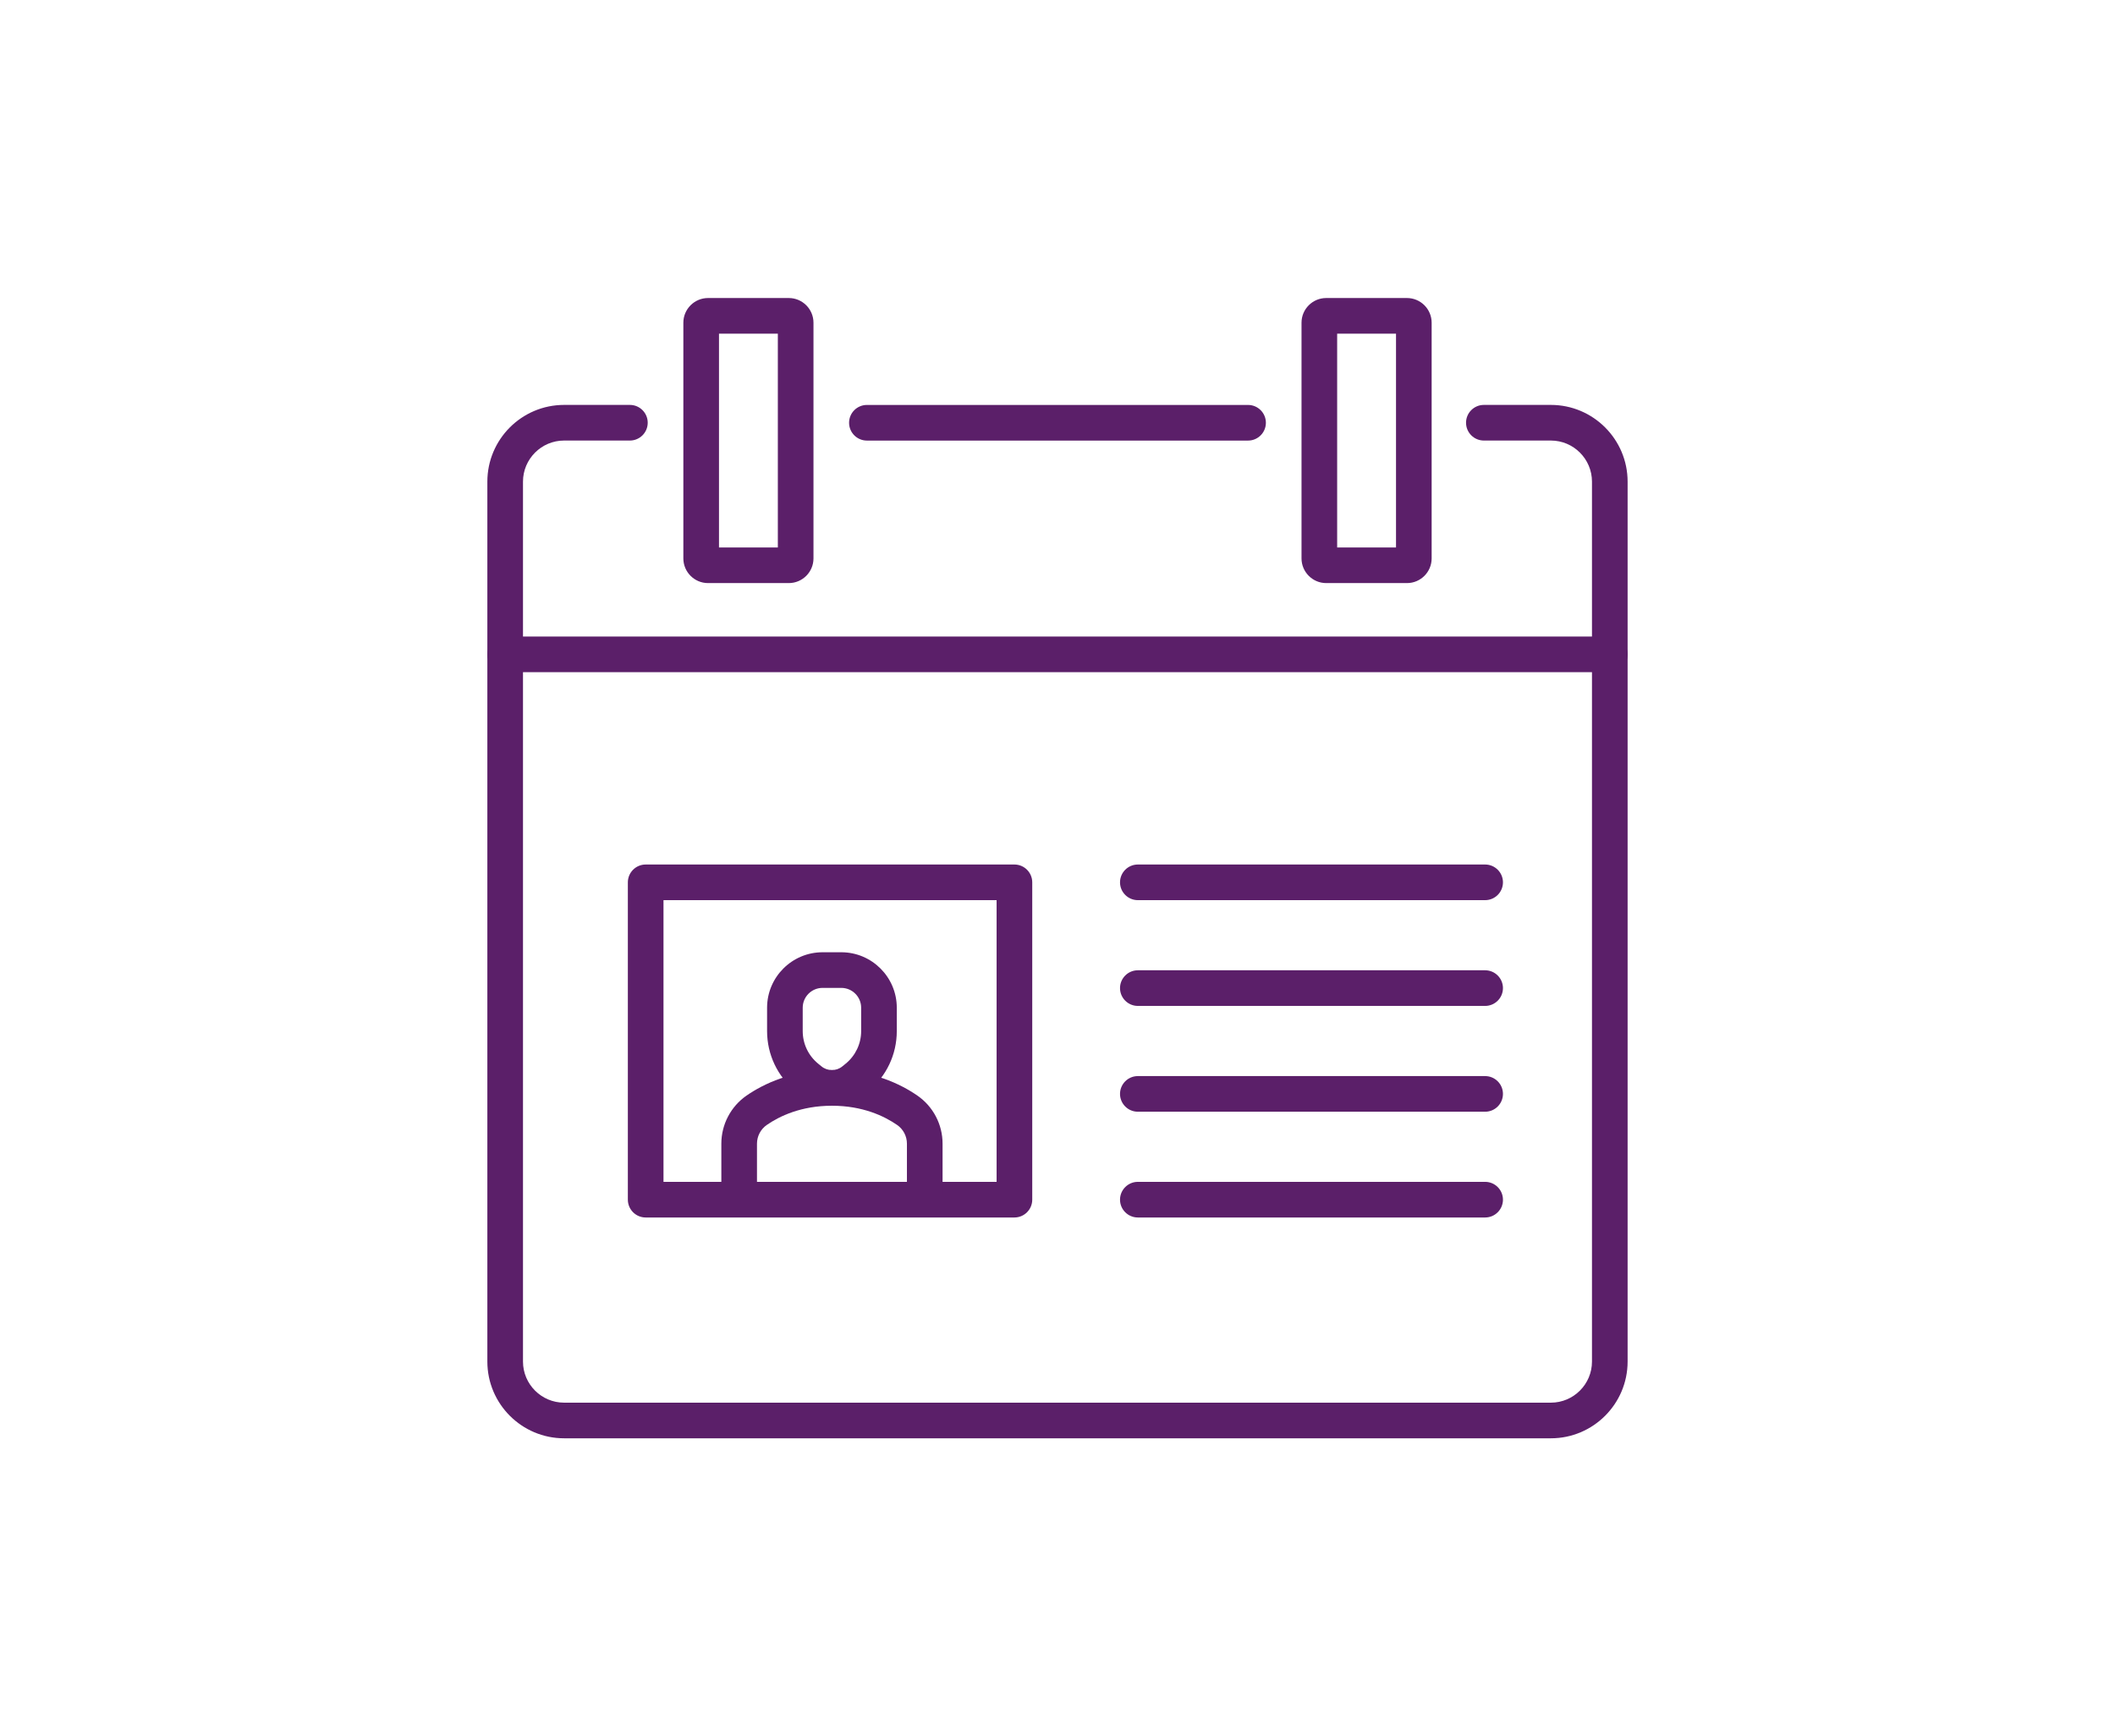 <?xml version="1.0" encoding="UTF-8"?>
<svg xmlns="http://www.w3.org/2000/svg" id="Layer_1" viewBox="0 0 611.3 501.85">
  <defs>
    <style>.cls-1{fill:#5b1f69;}</style>
  </defs>
  <g>
    <path class="cls-1" d="m360.73,127.34h-110.17c-2.84,0-5.15-2.31-5.15-5.15s2.31-5.15,5.15-5.15h110.17c2.84,0,5.15,2.31,5.15,5.15s-2.31,5.15-5.15,5.15Z"></path>
    <path class="cls-1" d="m448.25,415.71H163.04c-12.23,0-22.18-9.95-22.18-22.18v-254.32c0-12.23,9.95-22.18,22.18-22.18h19.02c2.84,0,5.15,2.31,5.15,5.15s-2.31,5.15-5.15,5.15h-19.02c-6.55,0-11.88,5.33-11.88,11.88v254.32c0,6.55,5.33,11.88,11.88,11.88h285.21c6.55,0,11.88-5.33,11.88-11.88v-254.32c0-6.55-5.33-11.88-11.88-11.88h-19.37c-2.84,0-5.15-2.31-5.15-5.15s2.31-5.15,5.15-5.15h19.37c12.23,0,22.18,9.95,22.18,22.18v254.32c0,12.23-9.95,22.18-22.18,22.18Z"></path>
  </g>
  <path class="cls-1" d="m465.28,194.28H146.02c-2.84,0-5.15-2.31-5.15-5.15s2.31-5.15,5.15-5.15h319.27c2.84,0,5.15,2.31,5.15,5.15s-2.31,5.15-5.15,5.15Z"></path>
  <path class="cls-1" d="m227.99,168.53h-23.35c-3.93,0-7.13-3.2-7.13-7.13v-68.13c0-3.93,3.2-7.13,7.13-7.13h23.35c3.93,0,7.13,3.2,7.13,7.13v68.13c0,3.93-3.2,7.13-7.13,7.13Zm-20.18-10.3h17.01v-61.79h-17.01v61.79Z"></path>
  <path class="cls-1" d="m406.66,168.53h-23.35c-3.93,0-7.13-3.2-7.13-7.13v-68.13c0-3.93,3.2-7.13,7.13-7.13h23.35c3.93,0,7.13,3.2,7.13,7.13v68.13c0,3.93-3.2,7.13-7.13,7.13Zm-20.18-10.3h17.01v-61.79h-17.01v61.79Z"></path>
  <g>
    <path class="cls-1" d="m293.2,351.89h-106.58c-2.84,0-5.15-2.31-5.15-5.15v-91.72c0-2.84,2.31-5.15,5.15-5.15h106.58c2.84,0,5.15,2.31,5.15,5.15v91.72c0,2.84-2.31,5.15-5.15,5.15Zm-101.43-10.3h96.28v-81.42h-96.28v81.42Z"></path>
    <g>
      <path class="cls-1" d="m267.28,350.31c-2.84,0-5.15-2.31-5.15-5.15v-14.6c0-2.17-1.06-4.19-2.84-5.42-3.67-2.53-9.91-5.55-18.83-5.55s-15.17,3.02-18.83,5.55c-1.78,1.23-2.84,3.26-2.84,5.42,0,5.47,0,13.75,0,14.47,0,.04,0,.07,0,.11,0,2.84-2.31,5.15-5.15,5.15-.21,0-5.14-.07-5.15-5.77v-1.66s0-12.31,0-12.31c0-5.55,2.73-10.74,7.29-13.9,4.87-3.36,13.11-7.37,24.68-7.37s19.81,4.01,24.68,7.37c4.57,3.15,7.29,8.35,7.29,13.9v14.6c0,2.84-2.31,5.15-5.15,5.15Z"></path>
      <path class="cls-1" d="m240.46,319.58c-3.39,0-6.78-1.13-9.55-3.4l-.97-.79c-5.23-4.29-8.23-10.62-8.23-17.38v-6.74c0-8.84,7.19-16.04,16.04-16.04h5.41c8.84,0,16.04,7.19,16.04,16.04v6.74c0,6.76-3,13.09-8.23,17.38,0,0,0,0,0,0l-.97.79c-2.76,2.27-6.16,3.4-9.55,3.4Zm7.25-8.18h0,0Zm-9.96-25.87c-3.17,0-5.74,2.57-5.74,5.74v6.74c0,3.66,1.62,7.09,4.45,9.41l.97.79c1.75,1.44,4.29,1.44,6.04,0l.97-.79c2.83-2.32,4.46-5.75,4.46-9.41v-6.74c0-3.16-2.57-5.74-5.74-5.74h-5.41Z"></path>
    </g>
  </g>
  <g>
    <path class="cls-1" d="m429.25,260.17h-100.38c-2.84,0-5.15-2.31-5.15-5.15s2.31-5.15,5.15-5.15h100.38c2.84,0,5.15,2.31,5.15,5.15s-2.31,5.15-5.15,5.15Z"></path>
    <path class="cls-1" d="m429.25,290.74h-100.38c-2.84,0-5.15-2.31-5.15-5.15s2.31-5.15,5.15-5.15h100.38c2.84,0,5.15,2.31,5.15,5.15s-2.31,5.15-5.15,5.15Z"></path>
    <path class="cls-1" d="m429.25,321.32h-100.38c-2.84,0-5.15-2.31-5.15-5.15s2.31-5.15,5.15-5.15h100.38c2.84,0,5.15,2.31,5.15,5.15s-2.31,5.15-5.15,5.15Z"></path>
    <path class="cls-1" d="m429.25,351.89h-100.38c-2.84,0-5.15-2.31-5.15-5.15s2.31-5.15,5.15-5.15h100.38c2.84,0,5.15,2.31,5.15,5.15s-2.31,5.15-5.15,5.15Z"></path>
  </g>
</svg>
